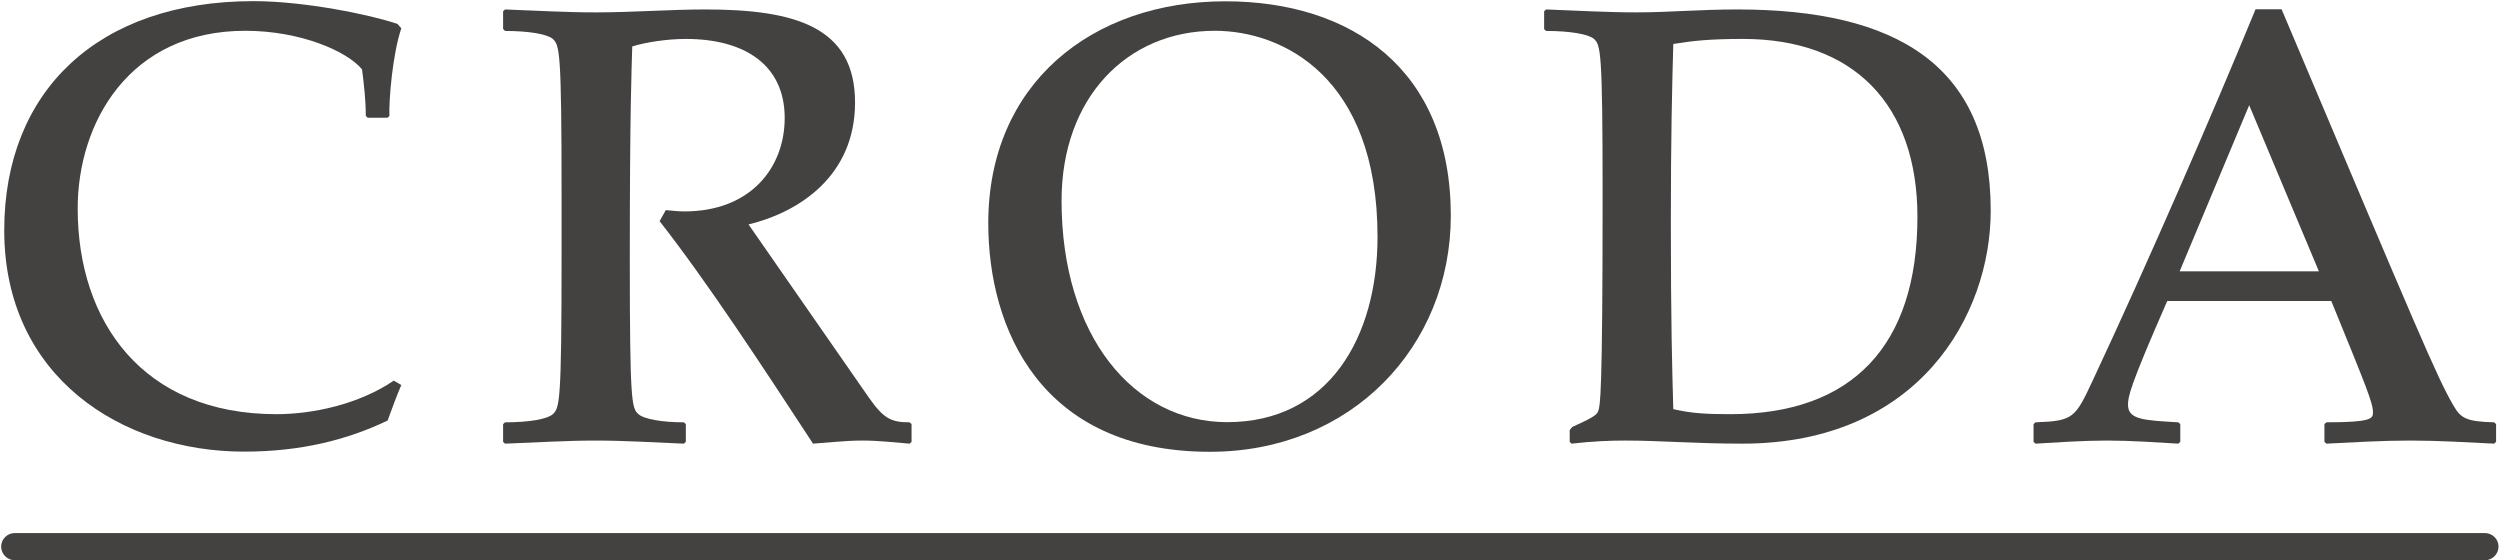 <svg version="1.2" xmlns="http://www.w3.org/2000/svg" viewBox="0 0 1535 344" width="1535" height="344">
	<title>Croda_International_logo-svg</title>
	<style>
		.s0 { fill: #444141 } 
	</style>
	<g id="layer1">
		<g id="g6233">
			<path id="path6009" class="s0" d="m155.6 0.7c31.6 0 72.1 8.4 88.5 14l2.3 2.7c-5.4 16-7.7 44.2-7.3 53.8l-1.1 1.1h-12.2l-1.2-1.1c0-9.6-1.1-19.1-2.3-28.6-9.1-11.1-37.7-23.7-71.7-23.7-71.3 0-102.9 56.5-102.9 109.1 0 69.5 40 126.3 122 126.3 22.5 0 50.7-6.1 72.1-20.6l4.6 2.7c-3.1 7.2-5.7 14.5-8.4 21.8-24.8 11.9-53.4 19.1-88.1 19.1-75.2 0-147.3-45.9-147.3-135.9 0-85.5 57.6-140.7 153-140.7z"/>
			<path id="path6013" class="s0" d="m432.9 5.8c55 0 92.1 10.5 92.1 57.1 0 44.7-33.7 67.2-65.4 74.9l73.8 106.2c9.1 13 13.7 15.3 25.1 15.3l1.2 1.1v10.9l-1.2 1.1c-8.7-0.7-19-1.9-29-1.9-10.2 0-20.1 1.2-30.3 1.9-29.6-45.2-64-98-94.2-136.6l3.8-6.8c4.2 0.4 7.7 0.8 11.5 0.8 40.5 0 61.5-26.8 61.5-57.4 0-32.4-24.4-48.5-60.7-48.5-11.1 0-24.1 1.9-32.9 4.6-0.4 14.5-1.5 38.2-1.5 129.9 0 88.6 1.1 92.1 5.3 95.9 3.5 3.1 14.9 5 27.9 5l1.2 1.1v10.9l-1.2 1.1c-17.5-0.7-35.9-1.9-54.2-1.9-18.3 0-36.6 1.2-55.6 1.9l-1.2-1.1v-10.9l1.2-1.1c14.5 0 25.9-1.9 29.3-5 4.2-3.8 5.4-7.3 5.4-95.9v-38.6c0-88.6-1.2-92-5.4-95.9-3.4-3-14.8-4.9-29.3-4.9l-1.2-1.2v-10.9l1.2-1.1c19 0.7 37.3 1.8 55.6 1.8 22.9 0 45.8-1.8 67.2-1.8z"/>
			<path id="path6017" fill-rule="evenodd" class="s0" d="m752.4 0.8c77 0 138.4 41.4 138.4 131.6 0 80.3-61 145-147.9 145-104.1 0-136.1-75.8-136.1-140.4 0-85.6 63.6-136.2 145.6-136.2zm1.1 258.4c62.2 0 92.3-51.9 92.3-113.8 0-98.2-58.3-126.5-99.9-126.5-53.7 0-94.1 40.9-94.1 104.3 0 83 44.2 136 101.7 136z"/>
			<path id="path6021" fill-rule="evenodd" class="s0" d="m1066.7 5.8c97.7 0 155.6 34.2 155.6 123.5 0 64.2-44.2 143.1-152.5 143.1-29.4 0-50-1.9-72.1-1.9-9.1 0-19.4 0.4-32.8 1.9l-1.1-1.1v-7.2l1.5-1.9c12.6-5.7 15.3-7.5 16-9.8 1.2-3.5 2.7-7.7 2.7-132.6 0-88.6-1.2-92.1-5.3-95.9-3.5-3-14.9-4.9-29.4-4.9l-1.2-1.1v-11l1.2-1.1c19 0.7 37.3 1.8 55.6 1.8 19.8 0 38.9-1.8 61.8-1.8zm-4.2 248.5c74.8 0 114.8-42.1 114.8-121.1 0-68.8-38.9-109.3-107.2-109.3-20.5 0-31.2 1.2-42.7 3.1-0.7 25.2-1.5 56.5-1.5 109.6 0 61.5 0.8 89.8 1.5 114.6 11.5 2.7 21 3.1 35.1 3.1z"/>
			<path id="path6025" fill-rule="evenodd" class="s0" d="m1400.9 5.7c84 198.6 95.4 226.1 105.7 243.6 4.2 7.3 7.7 9.6 24.8 10l1.2 1.1v10.9l-1.2 1.1c-16.4-0.8-34-1.9-51.5-1.9-17.6 0-35.1 1.1-51.5 1.9l-1.2-1.1v-10.9l1.2-1.1c27.8 0 28.6-2.3 28.6-6.1 0-5.8-3.8-15-25.6-68.4h-100.7c-23.3 53.1-24.1 58.8-24.1 63.8 0 9.1 10 9.5 30.9 10.7l1.2 1.1v10.9l-1.2 1.1c-13.7-0.8-29-1.9-43.8-1.9-14.9 0-30.2 1.1-43.9 1.9l-1.2-1.1v-10.9l1.2-1.1c23.3-0.8 24.4-2.7 35.1-25.6 33.9-72.4 73.3-163 100-228zm-62.6 160.9h85.5l-42.8-102z"/>
			<path id="path6029" class="s0" d="m1525.7 327.3c4.6 0 8.4 3.7 8.4 8.3 0 4.6-3.8 8.4-8.4 8.4h-1516.6c-4.6 0-8.4-3.8-8.4-8.4 0-4.6 3.8-8.3 8.4-8.3z"/>
		</g>
	</g>
</svg>